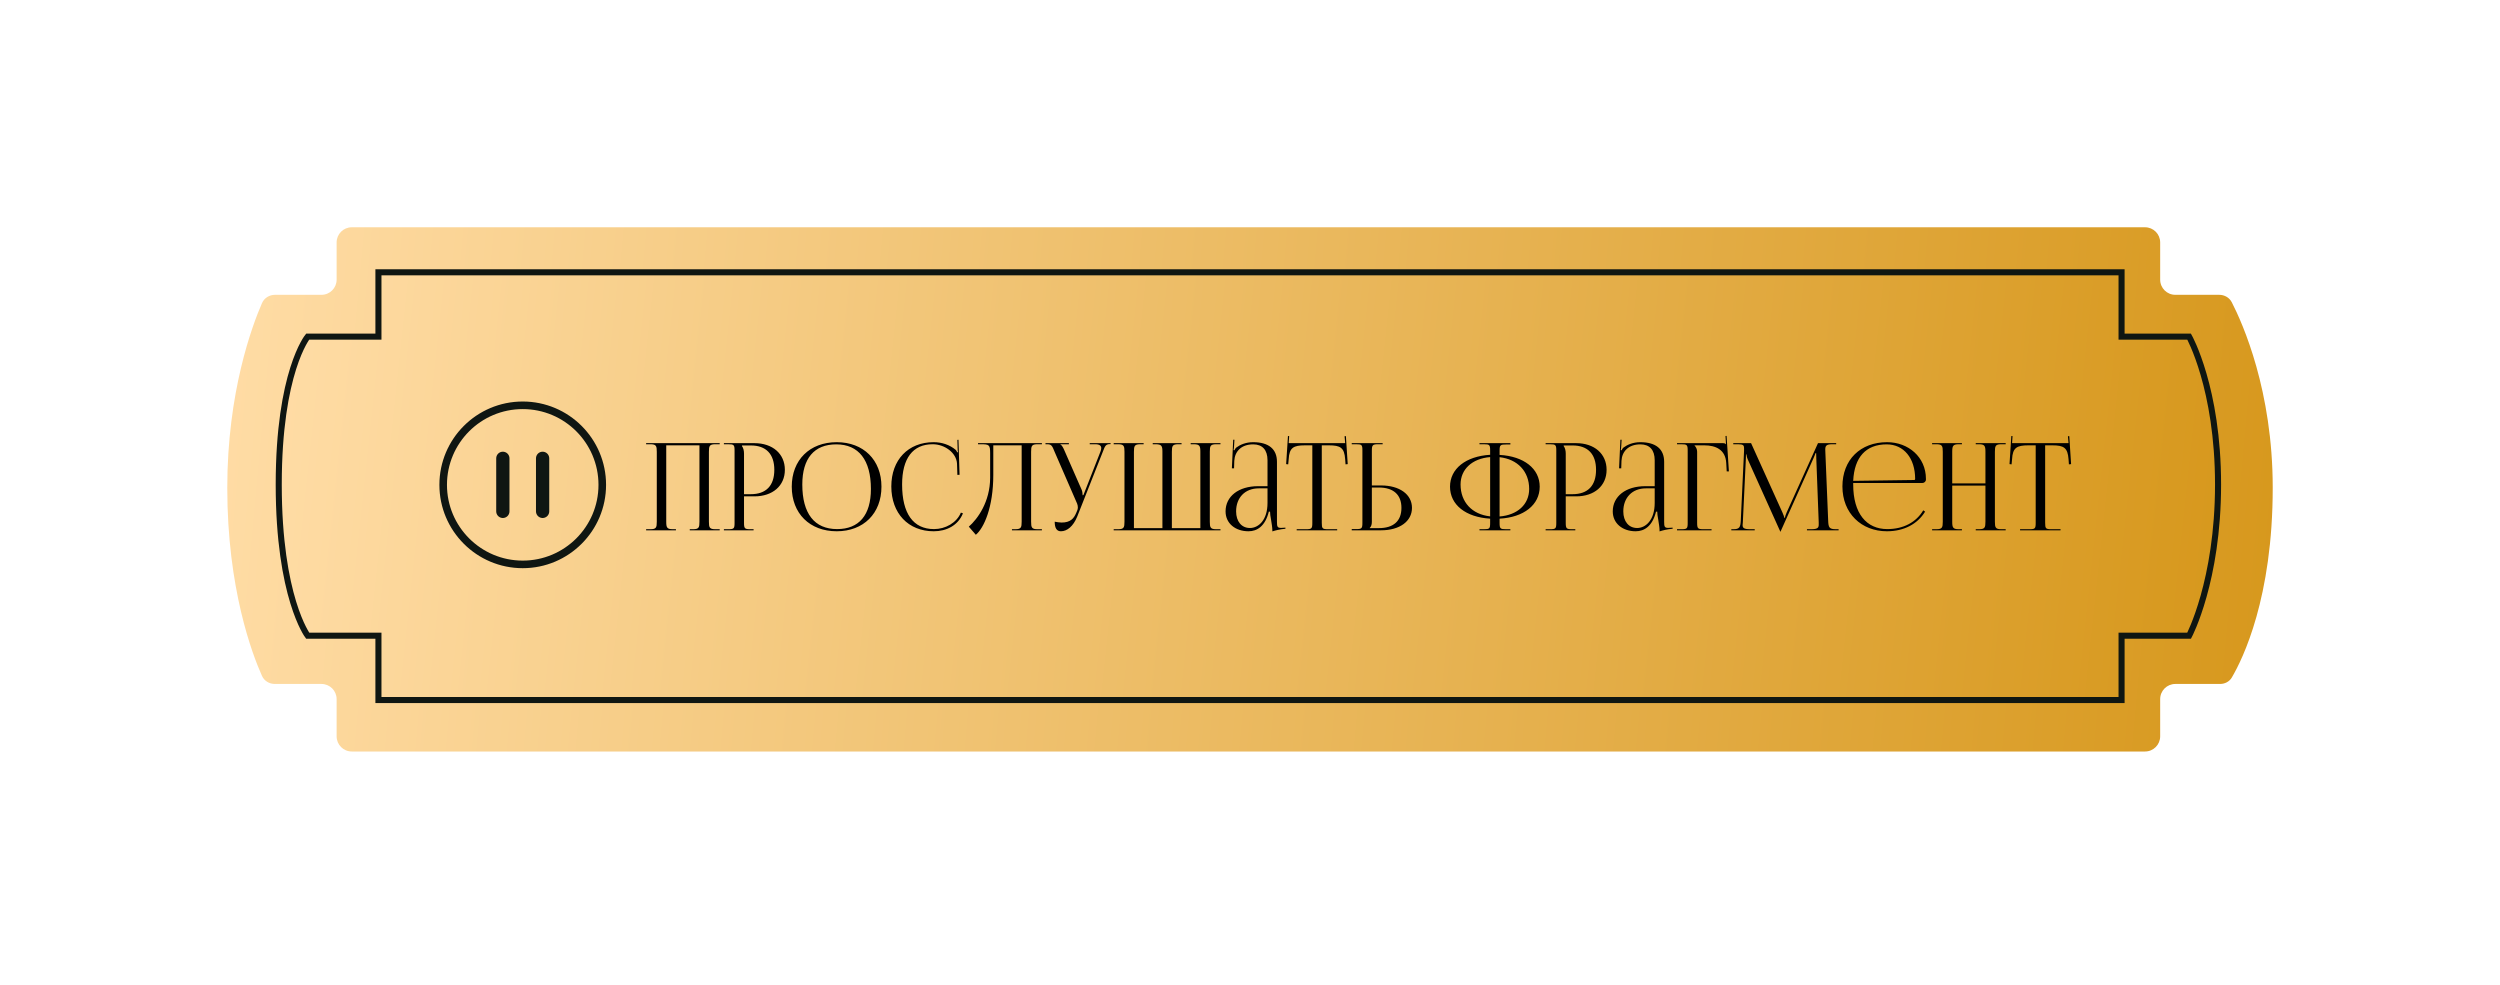 <?xml version="1.0" encoding="UTF-8"?> <svg xmlns="http://www.w3.org/2000/svg" width="330" height="130" viewBox="0 0 330 130" fill="none"><g clip-path="url(#clip0_155_9)"><g filter="url(#filter0_d_155_9)"><path d="M44.434 32V36.915C44.434 38.02 43.538 38.915 42.434 38.915H36.307C35.562 38.915 34.883 39.326 34.585 40.009C33.295 42.966 30 51.754 30 64.387C30 77.692 33.29 86.336 34.582 89.218C34.882 89.886 35.55 90.283 36.282 90.283H42.434C43.538 90.283 44.434 91.178 44.434 92.283V97.198C44.434 98.303 45.329 99.198 46.434 99.198H283.142C284.246 99.198 285.142 98.303 285.142 97.198V92.283C285.142 91.178 286.037 90.283 287.142 90.283H293.046C293.681 90.283 294.277 89.98 294.599 89.432C296.065 86.938 300 78.894 300 64.387C300 51.595 296.058 42.744 294.595 39.9C294.276 39.279 293.631 38.915 292.933 38.915H287.142C286.037 38.915 285.142 38.02 285.142 36.915V32C285.142 30.895 284.246 30 283.142 30H46.434C45.329 30 44.434 30.895 44.434 32Z" fill="url(#paint0_linear_155_9)"></path></g><path d="M36.793 63.962C36.793 78.821 40.614 83.915 40.614 83.915H49.953V92.406H280.047V83.915H288.962C288.962 83.915 292.783 76.698 292.783 63.962C292.783 51.226 288.962 44.434 288.962 44.434H280.047V35.943H49.953V44.434H40.614C40.614 44.434 36.793 49.104 36.793 63.962Z" fill="url(#paint1_linear_155_9)" stroke="#0F1612" stroke-width="0.8"></path><path d="M85.288 70V69.856H85.848C86.616 69.856 86.696 69.632 86.696 68.864V59.632C86.696 58.864 86.616 58.64 85.848 58.64H85.288V58.496H95V58.64H94.424C93.656 58.64 93.576 58.864 93.576 59.632V68.864C93.576 69.632 93.656 69.856 94.424 69.856H95V70H91.048V69.856H91.48C92.248 69.856 92.328 69.632 92.328 68.864V58.784H87.944V68.864C87.944 69.632 88.04 69.856 88.808 69.856H89.224V70H85.288ZM97.938 58.8V58.88C98.13 59.136 98.21 59.504 98.21 59.872V65.232H99.106C101.122 65.232 102.21 64.112 102.21 62.016C102.21 59.936 101.122 58.8 99.106 58.8H97.938ZM95.554 70V69.856H96.114C96.882 69.856 96.962 69.776 96.962 69.008V59.488C96.962 58.72 96.882 58.64 96.114 58.64H95.554V58.496H99.586C101.986 58.496 103.602 59.904 103.602 62.016C103.602 64.128 101.986 65.52 99.586 65.52H98.21V69.008C98.21 69.776 98.306 69.856 99.074 69.856H99.474V70H95.554ZM110.448 70.128C106.88 70.128 104.512 67.776 104.512 64.24C104.512 60.72 106.88 58.368 110.448 58.368C113.984 58.368 116.352 60.72 116.352 64.24C116.352 67.776 113.984 70.128 110.448 70.128ZM110.496 69.84C113.392 69.84 114.96 68 114.96 64.544C114.96 60.72 113.344 58.656 110.384 58.656C107.472 58.656 105.904 60.512 105.904 63.952C105.904 67.792 107.504 69.84 110.496 69.84ZM117.654 64.208C117.654 60.704 119.878 58.368 123.238 58.368C124.31 58.368 125.35 58.704 126.166 59.392C126.246 59.472 126.31 59.6 126.342 59.712L126.454 59.68C126.422 59.552 126.406 59.392 126.406 59.216L126.374 58.064L126.518 58.048L126.662 62.672L126.374 62.688L126.326 61.2C126.246 59.76 124.694 58.64 123.11 58.64C120.486 58.64 119.078 60.512 119.078 63.952C119.078 67.792 120.55 69.84 123.286 69.84C124.806 69.84 126.278 69.008 126.838 67.664L127.11 67.76C126.47 69.36 124.934 70.128 123.254 70.128C119.894 70.128 117.654 67.76 117.654 64.208ZM129.099 58.496H130.475H134.859H137.531V58.64H136.955C136.187 58.64 136.107 58.864 136.107 59.632V68.864C136.107 69.632 136.187 69.856 136.955 69.856H137.531V70H133.579V69.856H134.011C134.779 69.856 134.859 69.632 134.859 68.864V58.784H131.115V62.688C131.115 66.96 129.883 69.696 128.811 70.592L127.883 69.52C129.051 68.496 130.683 66.256 130.699 63.072V59.824C130.699 58.704 130.571 58.64 129.451 58.64H129.099V58.496ZM139.221 68.864C139.445 68.912 139.893 68.976 140.117 68.976C141.301 68.976 141.749 68.448 142.069 67.68L142.197 67.376C142.245 67.264 142.277 67.12 142.277 66.976C142.277 66.816 142.245 66.656 142.181 66.48L139.205 59.632C138.901 58.896 138.821 58.64 138.245 58.64H138.005V58.496H141.093V58.64H139.957V58.672C140.181 58.752 140.357 59.136 140.485 59.424L142.789 64.672C142.885 64.896 142.901 65.248 142.901 65.344V65.376L143.013 65.344L145.253 59.632C145.317 59.472 145.365 59.296 145.365 59.152C145.365 58.864 145.173 58.64 144.581 58.64H143.845V58.496H146.597V58.624H146.501C145.925 58.624 145.845 58.928 145.573 59.632L142.197 68.176C141.669 69.488 140.853 70.128 140.037 70.128C139.493 70.128 139.221 69.712 139.221 68.864ZM147.007 70V69.856H147.583C148.351 69.856 148.431 69.632 148.431 68.864V59.632C148.431 58.864 148.351 58.64 147.583 58.64H147.007V58.496H150.959V58.64H150.527C149.759 58.64 149.679 58.864 149.679 59.632V69.712H153.439V68.864V59.632C153.439 58.88 153.343 58.656 152.591 58.64H152.159V58.496H155.967V58.64H155.535C154.767 58.64 154.687 58.864 154.687 59.632V68.864V69.712H158.447V59.632C158.447 58.864 158.351 58.64 157.583 58.64H157.167V58.496H161.103V58.64H160.543C159.775 58.64 159.695 58.864 159.695 59.632V68.864C159.695 69.632 159.775 69.856 160.543 69.856H161.103V70H147.007ZM167.311 64.176V60.752C167.311 59.392 166.639 58.656 165.423 58.656C163.839 58.656 162.991 59.6 162.927 60.832L162.895 61.824H162.607L162.783 58.048H162.943L162.895 58.896C162.879 59.12 162.863 59.296 162.831 59.408L162.943 59.44C162.959 59.392 163.087 59.152 163.199 59.072C163.695 58.704 164.447 58.368 165.407 58.368C167.471 58.368 168.559 59.28 168.559 60.96V68.864C168.559 69.504 168.607 69.68 169.087 69.68C169.183 69.68 169.407 69.664 169.407 69.664L169.679 69.648V69.792C168.911 69.872 168.399 70 167.951 70.144V70.016C167.951 69.632 167.855 69.088 167.775 68.576C167.695 68.176 167.647 67.792 167.647 67.536H167.487C167.007 69.456 165.951 70.128 164.799 70.128C163.071 70.128 161.775 69.088 161.775 67.504C161.775 65.52 163.487 64.176 166.063 64.176H167.311ZM167.311 64.464H166.143C164.351 64.464 163.167 65.68 163.167 67.504C163.167 68.832 163.887 69.696 164.991 69.696C166.111 69.696 167.311 68.672 167.311 66.384V64.464ZM171.163 70V69.856H172.379C173.147 69.856 173.227 69.776 173.227 69.008V58.784H172.267C170.731 58.784 170.187 59.088 170.107 60.624L170.043 61.296L169.771 61.264L170.011 57.552L170.171 57.568L170.107 58.496H177.563L177.483 57.584L177.659 57.568L177.899 61.264L177.611 61.296L177.563 60.624C177.451 59.088 176.939 58.784 175.403 58.784H174.475V69.008C174.475 69.776 174.555 69.856 175.323 69.856H176.507V70H171.163ZM178.429 70V69.84H178.989C179.757 69.84 179.837 69.76 179.837 68.992V59.472C179.837 58.704 179.757 58.64 178.989 58.64H178.429V58.496H182.509V58.64H181.949C181.181 58.64 181.085 58.736 181.085 59.504V64.08H182.301C184.749 64.08 186.381 65.264 186.381 67.04C186.381 68.816 184.749 70 182.301 70H178.429ZM181.085 64.352V68.864C181.085 69.232 181.005 69.488 180.813 69.68V69.712H181.997C183.933 69.712 184.989 68.784 184.989 67.04C184.989 65.296 183.933 64.352 181.997 64.352H181.085ZM195.29 70V69.856H195.85C196.618 69.856 196.698 69.792 196.698 69.024V68.464C193.482 68.272 191.402 66.64 191.402 64.24C191.402 61.872 193.482 60.224 196.698 60.032V59.472C196.698 58.704 196.618 58.64 195.85 58.64H195.29V58.496H199.37V58.672H198.81C198.042 58.672 197.946 58.736 197.946 59.504V60.048C201.146 60.224 203.242 61.856 203.242 64.24C203.242 66.64 201.146 68.288 197.946 68.464V69.024C197.946 69.792 198.042 69.856 198.81 69.856H199.37V70H195.29ZM197.946 60.352V68.176C200.298 67.984 201.85 66.592 201.85 64.544C201.85 62.224 200.314 60.608 197.946 60.352ZM196.698 68.16V60.336C194.33 60.528 192.794 61.936 192.794 63.952C192.794 66.288 194.314 67.904 196.698 68.16ZM206.406 58.8V58.88C206.598 59.136 206.678 59.504 206.678 59.872V65.232H207.574C209.59 65.232 210.678 64.112 210.678 62.016C210.678 59.936 209.59 58.8 207.574 58.8H206.406ZM204.022 70V69.856H204.582C205.35 69.856 205.43 69.776 205.43 69.008V59.488C205.43 58.72 205.35 58.64 204.582 58.64H204.022V58.496H208.054C210.454 58.496 212.07 59.904 212.07 62.016C212.07 64.128 210.454 65.52 208.054 65.52H206.678V69.008C206.678 69.776 206.774 69.856 207.542 69.856H207.942V70H204.022ZM218.42 64.176V60.752C218.42 59.392 217.748 58.656 216.532 58.656C214.948 58.656 214.1 59.6 214.036 60.832L214.004 61.824H213.716L213.892 58.048H214.052L214.004 58.896C213.988 59.12 213.972 59.296 213.94 59.408L214.052 59.44C214.068 59.392 214.196 59.152 214.308 59.072C214.804 58.704 215.556 58.368 216.516 58.368C218.58 58.368 219.668 59.28 219.668 60.96V68.864C219.668 69.504 219.716 69.68 220.196 69.68C220.292 69.68 220.516 69.664 220.516 69.664L220.788 69.648V69.792C220.02 69.872 219.508 70 219.06 70.144V70.016C219.06 69.632 218.964 69.088 218.884 68.576C218.804 68.176 218.756 67.792 218.756 67.536H218.596C218.116 69.456 217.06 70.128 215.908 70.128C214.18 70.128 212.884 69.088 212.884 67.504C212.884 65.52 214.596 64.176 217.172 64.176H218.42ZM218.42 64.464H217.252C215.46 64.464 214.276 65.68 214.276 67.504C214.276 68.832 214.996 69.696 216.1 69.696C217.22 69.696 218.42 68.672 218.42 66.384V64.464ZM221.366 70V69.856H221.926C222.694 69.856 222.774 69.776 222.774 69.008V59.488C222.774 58.72 222.694 58.64 221.926 58.64H221.366V58.496H227.382C227.638 58.496 227.702 58.528 227.814 58.64H227.83L227.766 57.552L227.91 57.536L228.214 62.224H227.926L227.862 61.104C227.766 59.376 226.502 58.784 224.966 58.784H223.67V58.8C223.862 58.992 224.022 59.28 224.022 59.632V69.008C224.022 69.776 224.118 69.856 224.886 69.856H225.926V70H221.366ZM228.535 70V69.856H228.791C229.607 69.856 229.735 69.616 229.783 68.72L230.215 59.488C230.215 59.376 230.215 59.264 230.215 59.152C230.215 58.8 230.119 58.64 229.431 58.64H228.791V58.496H231.143L235.287 67.664C235.431 67.984 235.527 68.256 235.527 68.352H235.607C235.607 68.256 235.719 67.904 235.831 67.664L239.975 58.496H242.375V58.64H241.831C241.047 58.64 240.935 58.88 240.935 59.344C240.935 59.472 240.935 59.616 240.951 59.776L241.319 68.72C241.351 69.632 241.463 69.856 242.343 69.856H242.695V70H238.519V69.856H239.095C239.959 69.856 240.071 69.632 240.071 69.248C240.071 69.168 240.071 69.072 240.071 68.96L239.751 60.528C239.735 60.24 239.735 60 239.735 59.824H239.639C239.639 59.872 239.527 60.144 239.383 60.48L235.079 70.064L235.031 70.176H234.999L234.951 70.064L230.711 60.656C230.567 60.336 230.535 60.032 230.535 59.984H230.471C230.471 60.128 230.471 60.24 230.455 60.528L230.055 68.928C230.039 69.072 230.023 69.2 230.023 69.296C230.023 69.68 230.167 69.856 231.047 69.856H231.623V70H228.535ZM244.623 63.76C244.623 63.824 244.623 63.888 244.623 63.952C244.623 67.792 246.383 69.84 249.119 69.84C251.263 69.84 252.943 68.928 253.871 67.36L254.111 67.536C253.119 69.168 251.327 70.128 249.071 70.128C245.711 70.128 243.199 67.76 243.199 64.208C243.199 60.704 245.551 58.368 249.103 58.368C251.887 58.368 254.223 60.32 254.223 63.216V63.296C254.223 63.568 253.999 63.76 253.727 63.76H244.623ZM244.623 63.472L252.671 63.36C252.751 63.36 252.799 63.312 252.799 63.216C252.799 60.48 251.295 58.656 249.039 58.656C246.303 58.656 244.767 60.352 244.623 63.472ZM255.038 70V69.856H255.598C256.366 69.856 256.446 69.632 256.446 68.864V59.632C256.446 58.864 256.366 58.64 255.598 58.64H255.038V58.496H258.974V58.64H258.558C257.79 58.64 257.694 58.864 257.694 59.632V63.808H262.078V59.632C262.078 58.864 261.982 58.64 261.214 58.64H260.798V58.496H264.75V58.64H264.174C263.406 58.64 263.326 58.864 263.326 59.632V68.864C263.326 69.632 263.406 69.856 264.174 69.856H264.75V70H260.798V69.856H261.23C261.998 69.856 262.078 69.632 262.078 68.864V64.096H257.694V68.864C257.694 69.632 257.79 69.856 258.558 69.856H258.974V70H255.038ZM266.648 70V69.856H267.864C268.632 69.856 268.712 69.776 268.712 69.008V58.784H267.752C266.216 58.784 265.672 59.088 265.592 60.624L265.528 61.296L265.256 61.264L265.496 57.552L265.656 57.568L265.592 58.496H273.048L272.968 57.584L273.144 57.568L273.384 61.264L273.096 61.296L273.048 60.624C272.936 59.088 272.424 58.784 270.888 58.784H269.96V69.008C269.96 69.776 270.04 69.856 270.808 69.856H271.992V70H266.648Z" fill="black"></path><path d="M79.5 64C79.5 58.203 74.797 53.5 69 53.5C63.203 53.5 58.5 58.203 58.5 64C58.5 69.797 63.203 74.5 69 74.5C74.797 74.5 79.5 69.797 79.5 64Z" stroke="#0F1612" stroke-miterlimit="10"></path><path d="M66.375 60.5V67.5M71.625 60.5V67.5" stroke="#0F1612" stroke-width="1.75" stroke-miterlimit="10" stroke-linecap="round"></path></g><defs><filter id="filter0_d_155_9" x="0" y="0" width="330" height="129.198" filterUnits="userSpaceOnUse" color-interpolation-filters="sRGB"><feFlood flood-opacity="0" result="BackgroundImageFix"></feFlood><feColorMatrix in="SourceAlpha" type="matrix" values="0 0 0 0 0 0 0 0 0 0 0 0 0 0 0 0 0 0 127 0" result="hardAlpha"></feColorMatrix><feOffset></feOffset><feGaussianBlur stdDeviation="15"></feGaussianBlur><feComposite in2="hardAlpha" operator="out"></feComposite><feColorMatrix type="matrix" values="0 0 0 0 0.092 0 0 0 0 0.092 0 0 0 0 0.092 0 0 0 0.5 0"></feColorMatrix><feBlend mode="normal" in2="BackgroundImageFix" result="effect1_dropShadow_155_9"></feBlend><feBlend mode="normal" in="SourceGraphic" in2="effect1_dropShadow_155_9" result="shape"></feBlend></filter><linearGradient id="paint0_linear_155_9" x1="30" y1="40.467" x2="301.604" y2="65.536" gradientUnits="userSpaceOnUse"><stop stop-color="#FFDCA5"></stop><stop offset="1" stop-color="#D7981D"></stop></linearGradient><linearGradient id="paint1_linear_155_9" x1="36.793" y1="44.484" x2="293.545" y2="72.02" gradientUnits="userSpaceOnUse"><stop stop-color="#FFDCA5"></stop><stop offset="1" stop-color="#D7981D"></stop></linearGradient><clipPath id="clip0_155_9"><rect width="330" height="130" fill="white"></rect></clipPath></defs></svg> 